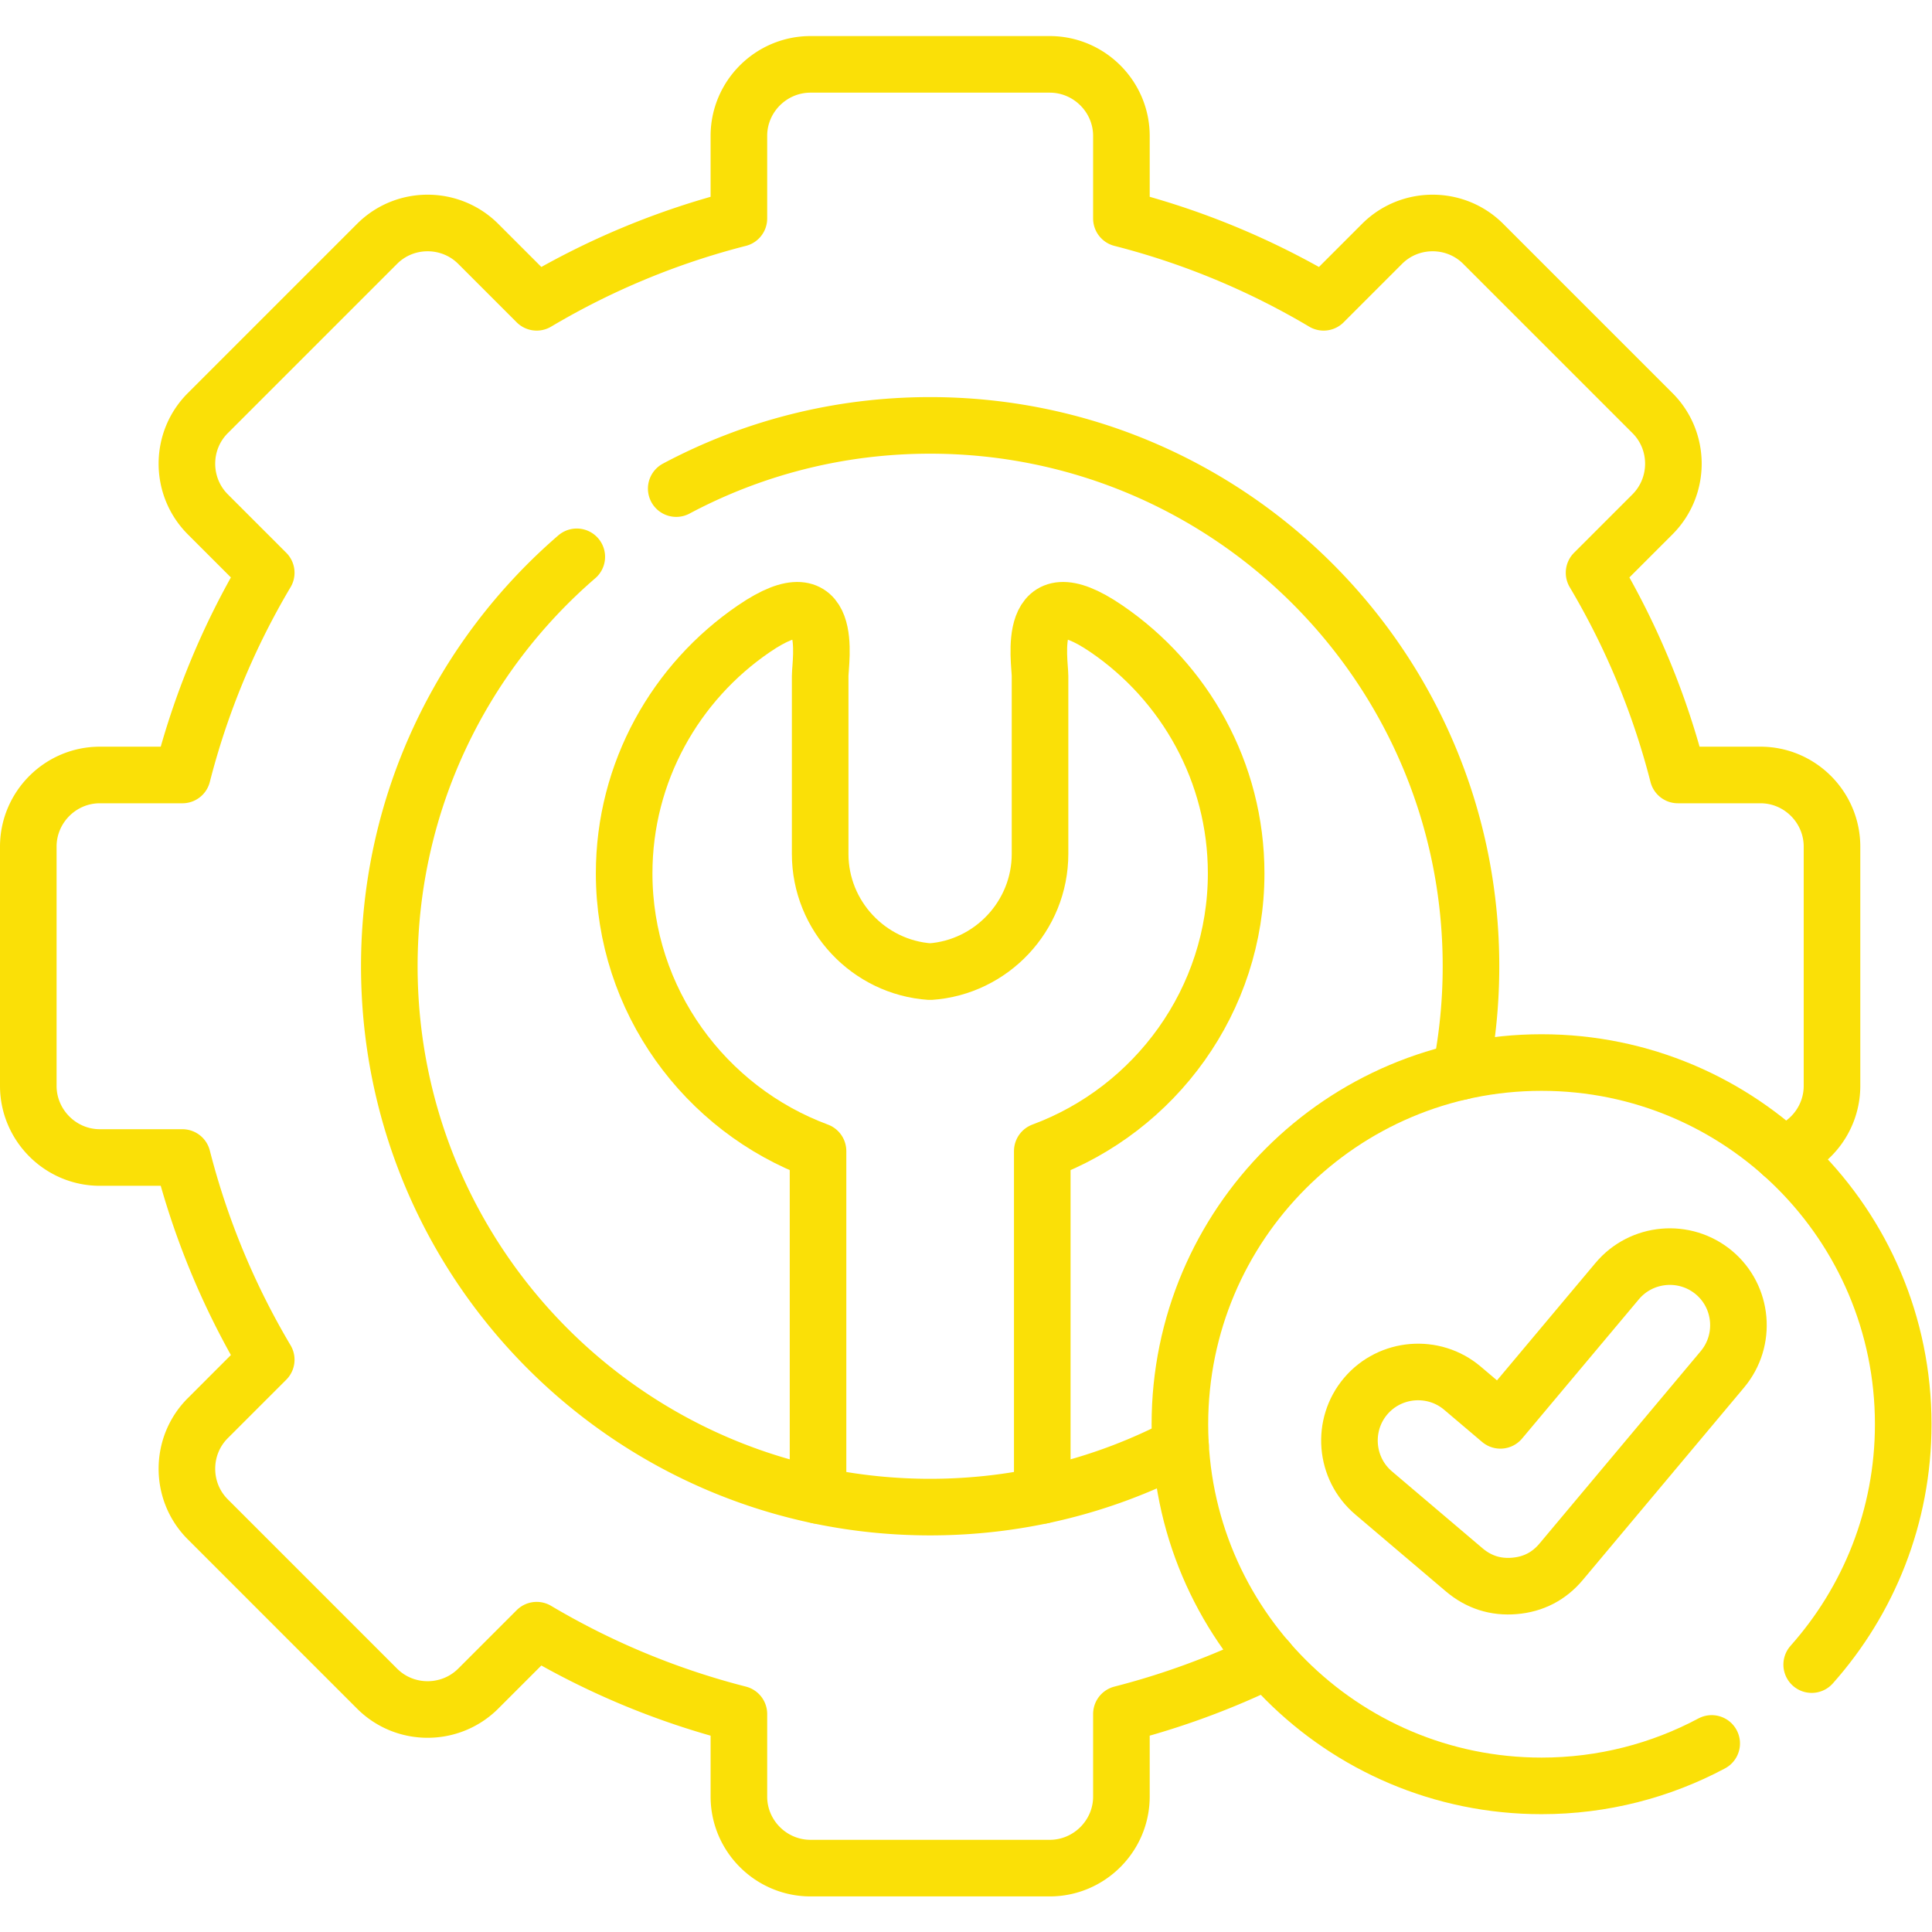 <?xml version="1.0" encoding="UTF-8"?>
<svg xmlns="http://www.w3.org/2000/svg" xmlns:xlink="http://www.w3.org/1999/xlink" version="1.1" width="512" height="512" x="0" y="0" viewBox="0 0 682.667 682.667" style="enable-background:new 0 0 512 512" xml:space="preserve" class="">
                            <g>
                                <defs>
                                    <clipPath id="a">
                                        <path d="M0 512h512V0H0Z" fill="#fae007" opacity="1" data-original="#000000">
                                        </path>
                                    </clipPath>
                                </defs>
                                <g clip-path="url(#a)" transform="matrix(1.333 0 0 -1.333 0 682.667)">
                                    <path d="M0 0a205.21 205.21 0 0 0-38.778-14.23v-21.884c0-10.432-8.561-18.965-18.993-18.965h-63.411c-10.46 0-18.992 8.533-18.992 18.965v21.884a203.887 203.887 0 0 0-53.603 22.224l-15.477-15.477c-7.399-7.399-19.475-7.399-26.845 0l-44.844 44.845c-7.398 7.37-7.398 19.474 0 26.845l15.478 15.478a203.88 203.88 0 0 0-22.224 53.604h-21.884c-10.431 0-18.964 8.561-18.964 18.993v63.413c0 10.46 8.533 18.992 18.964 18.992h21.884a203.886 203.886 0 0 0 22.224 53.605l-15.478 15.478c-7.398 7.398-7.398 19.475 0 26.845l44.844 44.845c7.37 7.399 19.446 7.399 26.845 0l15.477-15.478a203.855 203.855 0 0 0 53.603 22.225v21.884c0 10.432 8.532 18.964 18.992 18.964h63.411c10.432 0 18.993-8.532 18.993-18.964v-21.884a203.855 203.855 0 0 0 53.603-22.225l15.477 15.478c7.37 7.399 19.474 7.399 26.844 0l44.845-44.845c7.398-7.37 7.398-19.447 0-26.845l-15.477-15.478a203.883 203.883 0 0 0 22.223-53.605h21.884c10.431 0 18.963-8.532 18.963-18.992v-63.413c0-8.448-5.584-15.648-13.237-18.086" style="stroke-width:15;stroke-linecap:round;stroke-linejoin:round;stroke-miterlimit:10;stroke-dasharray:none;stroke-opacity:1" transform="translate(336.037 72.012)" fill="none" stroke="#fae007" stroke-width="15" stroke-linecap="round" stroke-linejoin="round" stroke-miterlimit="10" stroke-dasharray="none" stroke-opacity="" data-original="#000000" opacity="1" class=""></path>
                                    <path d="M0 0c-30.444-26.278-49.692-65.142-49.692-108.514 0-79.202 64.177-143.381 143.349-143.381 23.981 0 46.545 5.869 66.387 16.272m74.268 99.159a143.995 143.995 0 0 1 2.722 27.95c0 79.174-64.177 143.353-143.377 143.353-24.322 0-47.225-6.067-67.295-16.754" style="stroke-width:15;stroke-linecap:round;stroke-linejoin:round;stroke-miterlimit:10;stroke-dasharray:none;stroke-opacity:1" transform="translate(152.89 364.528)" fill="none" stroke="#fae007" stroke-width="15" stroke-linecap="round" stroke-linejoin="round" stroke-miterlimit="10" stroke-dasharray="none" stroke-opacity="" data-original="#000000" opacity="1" class=""></path>
                                    <path d="M0 0v91.278c-29.934 11.084-51.393 39.97-51.393 73.618 0 26.874 13.664 50.714 34.414 64.859C4.791 244.638.567 221.138.567 217.197v-47.141c0-16.498 12.926-30.105 29.14-31.211 16.214 1.106 29.14 14.713 29.14 31.211v47.141c0 3.941-4.195 27.441 17.575 12.558 20.75-14.145 34.413-37.985 34.413-64.859 0-33.648-21.459-62.534-51.393-73.618V0" style="stroke-width:15;stroke-linecap:round;stroke-linejoin:round;stroke-miterlimit:10;stroke-dasharray:none;stroke-opacity:1" transform="translate(216.84 115.723)" fill="none" stroke="#fae007" stroke-width="15" stroke-linecap="round" stroke-linejoin="round" stroke-miterlimit="10" stroke-dasharray="none" stroke-opacity="" data-original="#000000" opacity="1" class=""></path>
                                    <path d="M0 0c-13.437-7.172-28.8-11.254-45.1-11.254-52.951 0-95.867 42.918-95.867 95.871 0 52.952 42.916 95.87 95.867 95.87 52.952 0 95.869-42.918 95.869-95.87 0-24.464-9.185-46.773-24.265-63.725" style="stroke-width:15;stroke-linecap:round;stroke-linejoin:round;stroke-miterlimit:10;stroke-dasharray:none;stroke-opacity:1" transform="translate(453.731 49.986)" fill="none" stroke="#fae007" stroke-width="15" stroke-linecap="round" stroke-linejoin="round" stroke-miterlimit="10" stroke-dasharray="none" stroke-opacity="" data-original="#000000" opacity="1" class=""></path>
                                    <path d="m0 0 30.954 36.908c6.435 7.682 17.943 8.703 25.654 2.268 7.682-6.435 8.702-17.944 2.239-25.654l-42.69-50.94c-3.231-3.884-7.398-6.039-12.415-6.463-5.018-.426-9.468.992-13.324 4.252l-24.009 20.381c-7.654 6.492-8.589 18.001-2.126 25.655 6.491 7.654 18.029 8.589 25.654 2.126z" style="stroke-width:15;stroke-linecap:round;stroke-linejoin:round;stroke-miterlimit:10;stroke-dasharray:none;stroke-opacity:1" transform="translate(397.719 135.623)" fill="none" stroke="#fae007" stroke-width="15" stroke-linecap="round" stroke-linejoin="round" stroke-miterlimit="10" stroke-dasharray="none" stroke-opacity="" data-original="#000000" opacity="1" class=""></path>
                                </g>
                            </g>
                        </svg>
